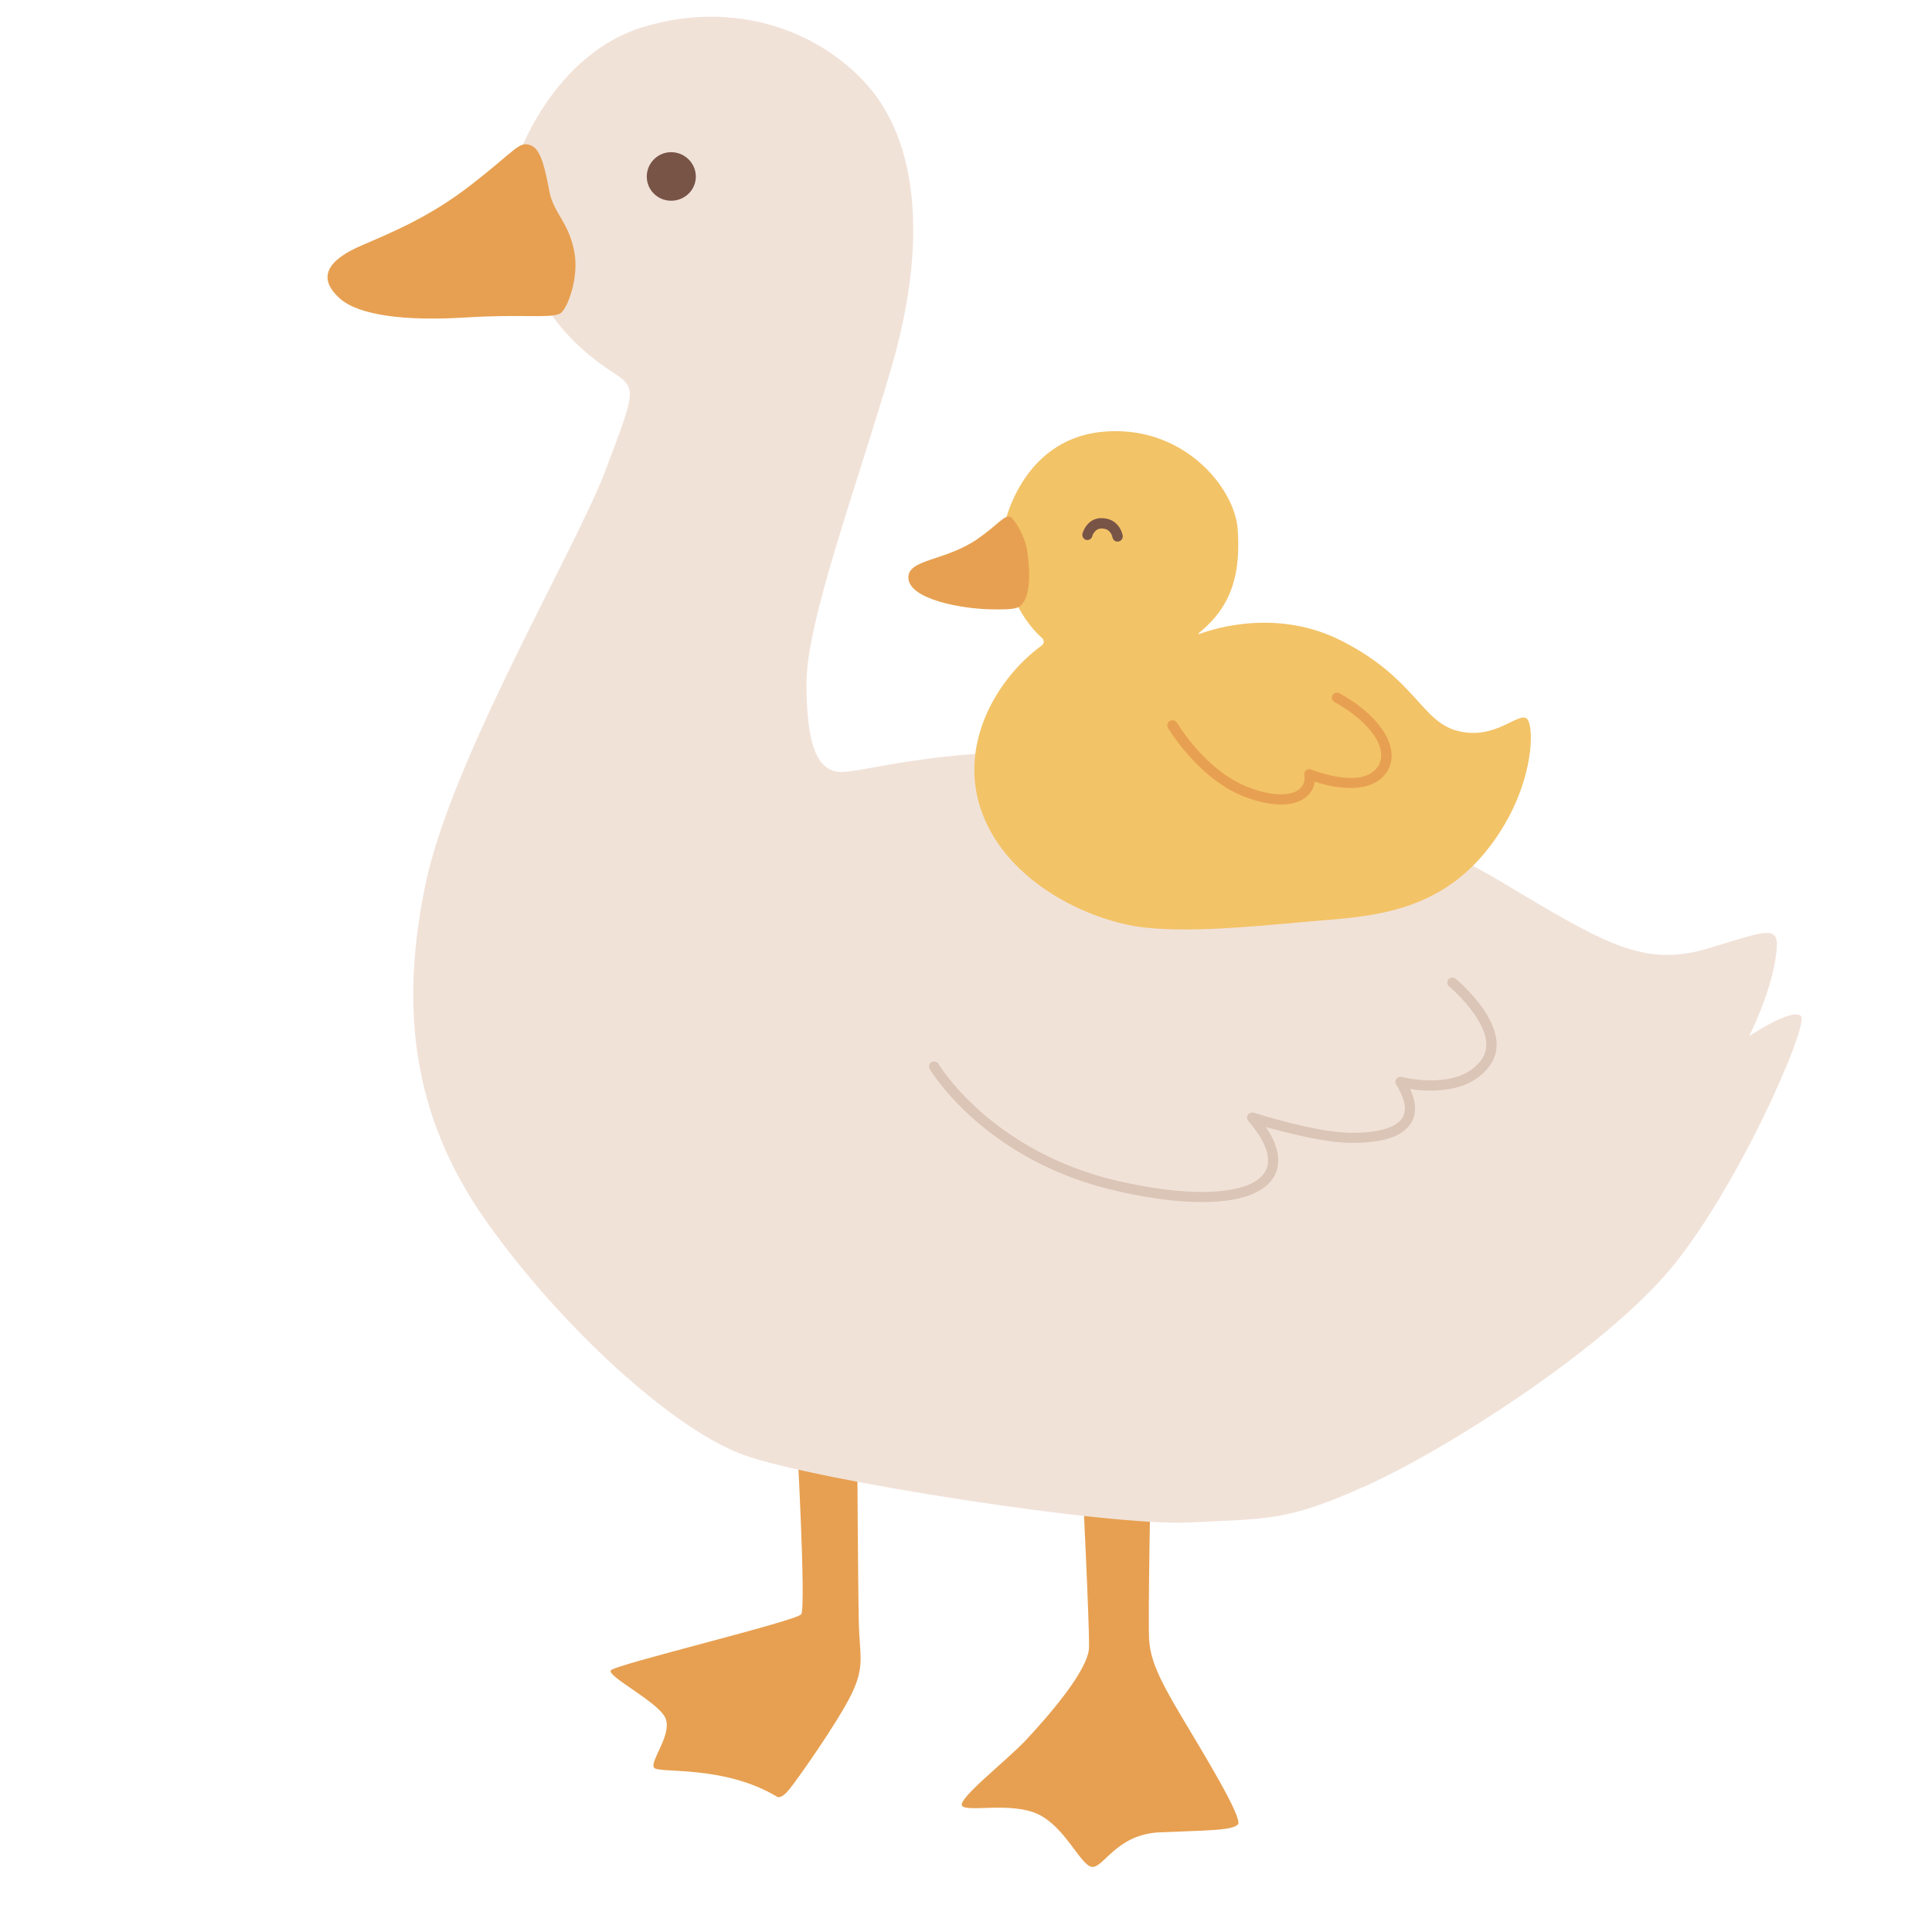 <svg version="1.0" preserveAspectRatio="xMidYMid meet" height="40" viewBox="0 0 30 30" zoomAndPan="magnify" width="40" xmlns:xlink="http://www.w3.org/1999/xlink" xmlns="http://www.w3.org/2000/svg"><path fill-rule="evenodd" fill-opacity="1" d="M 12.371 22.281 C 12.371 22.281 12.52 24.961 12.441 25.066 C 12.367 25.172 9.543 25.848 9.484 25.938 C 9.426 26.031 10.203 26.418 10.328 26.668 C 10.453 26.918 10.082 27.355 10.156 27.449 C 10.23 27.543 11.234 27.398 12.07 27.902 C 12.07 27.902 12.129 27.941 12.25 27.793 C 12.371 27.648 13.012 26.738 13.223 26.305 C 13.434 25.867 13.348 25.703 13.336 25.211 C 13.324 24.719 13.312 22.664 13.312 22.664 Z M 12.371 22.281" fill="#e7a051"></path><path fill-rule="evenodd" fill-opacity="1" d="M 16.805 22.961 C 16.805 22.961 16.918 25.219 16.91 25.582 C 16.902 25.945 16.234 26.695 15.934 27.016 C 15.637 27.336 14.852 27.941 14.941 28.043 C 15.031 28.141 15.695 27.977 16.113 28.168 C 16.535 28.363 16.77 28.949 16.949 28.988 C 17.129 29.023 17.324 28.488 17.996 28.453 C 18.672 28.422 19.141 28.43 19.223 28.328 C 19.301 28.227 18.68 27.215 18.336 26.637 C 17.992 26.059 17.867 25.777 17.844 25.469 C 17.824 25.16 17.867 22.961 17.867 22.961 Z M 16.805 22.961" fill="#e7a051"></path><path fill-rule="evenodd" fill-opacity="1" d="M 8.055 2.406 C 8.055 2.406 8.602 0.836 9.992 0.418 C 11.387 -0.004 12.707 0.457 13.473 1.328 C 14.238 2.199 14.418 3.73 13.84 5.715 C 13.258 7.695 12.527 9.645 12.523 10.609 C 12.523 11.57 12.688 12 13.086 11.988 C 13.48 11.973 14.863 11.555 16.957 11.707 C 19.051 11.859 21.652 12.699 23.297 13.684 C 24.941 14.668 25.527 15.027 26.539 14.723 C 27.551 14.414 27.656 14.344 27.566 14.91 C 27.473 15.48 27.16 16.09 27.16 16.09 C 27.16 16.09 27.828 15.641 27.965 15.777 C 28.102 15.91 26.934 18.57 25.863 19.793 C 24.793 21.016 22.445 22.516 21.215 23.07 C 19.98 23.625 19.711 23.578 18.465 23.641 C 17.215 23.703 12.652 22.988 11.551 22.594 C 10.449 22.195 8.707 20.598 7.551 18.965 C 6.395 17.328 6.211 15.645 6.605 13.738 C 7.02 11.754 8.953 8.508 9.406 7.293 C 9.863 6.078 9.898 6.031 9.527 5.789 C 8.844 5.348 8.352 4.773 8.035 3.812 Z M 8.055 2.406" fill="#f1e2d8"></path><path fill-rule="evenodd" fill-opacity="1" d="M 14.438 16.602 C 14.438 16.602 15.27 18.02 17.332 18.492 C 18.195 18.691 18.871 18.711 19.293 18.594 C 19.605 18.508 19.789 18.348 19.836 18.133 C 19.875 17.961 19.824 17.746 19.656 17.5 C 19.977 17.59 20.555 17.738 20.949 17.746 C 21.199 17.75 21.469 17.727 21.664 17.641 C 21.812 17.574 21.918 17.473 21.957 17.336 C 21.988 17.223 21.977 17.082 21.895 16.91 C 22.027 16.93 22.223 16.949 22.422 16.922 C 22.672 16.895 22.934 16.801 23.113 16.574 C 23.301 16.34 23.258 16.066 23.125 15.82 C 22.945 15.48 22.605 15.199 22.605 15.199 C 22.57 15.172 22.52 15.176 22.492 15.207 C 22.465 15.242 22.469 15.293 22.504 15.32 C 22.504 15.32 22.816 15.578 22.984 15.895 C 23.086 16.082 23.133 16.297 22.988 16.477 C 22.836 16.668 22.613 16.742 22.402 16.766 C 22.074 16.805 21.77 16.723 21.77 16.723 C 21.734 16.715 21.703 16.723 21.684 16.75 C 21.664 16.777 21.66 16.812 21.68 16.84 C 21.797 17.035 21.836 17.18 21.805 17.293 C 21.777 17.387 21.699 17.449 21.602 17.496 C 21.422 17.574 21.18 17.594 20.953 17.59 C 20.395 17.578 19.469 17.277 19.469 17.277 C 19.434 17.27 19.398 17.281 19.379 17.309 C 19.355 17.34 19.359 17.379 19.383 17.406 C 19.621 17.684 19.723 17.918 19.68 18.102 C 19.641 18.277 19.469 18.395 19.191 18.457 C 18.785 18.551 18.16 18.52 17.367 18.34 C 15.383 17.883 14.574 16.523 14.574 16.523 C 14.555 16.484 14.504 16.473 14.465 16.492 C 14.426 16.516 14.414 16.562 14.438 16.602 Z M 14.438 16.602" fill="#dbc5b6"></path><path fill-rule="evenodd" fill-opacity="1" d="M 8.254 2.262 C 8.059 2.18 8.039 2.309 7.324 2.863 C 6.691 3.359 6.109 3.598 5.621 3.809 C 5.133 4.016 4.883 4.293 5.289 4.645 C 5.586 4.898 6.301 4.988 7.227 4.93 C 8.117 4.875 8.508 4.945 8.684 4.875 C 8.805 4.832 8.996 4.309 8.918 3.91 C 8.832 3.453 8.602 3.312 8.535 2.992 C 8.473 2.672 8.41 2.328 8.254 2.262 Z M 8.254 2.262" fill="#e7a051"></path><path fill-rule="evenodd" fill-opacity="1" d="M 15.594 8.16 C 15.594 8.16 15.848 6.84 17.098 6.707 C 18.348 6.574 19.172 7.559 19.219 8.219 C 19.262 8.863 19.156 9.395 18.617 9.828 C 18.613 9.832 18.609 9.836 18.613 9.84 C 18.617 9.844 18.621 9.848 18.625 9.844 C 18.879 9.75 19.859 9.449 20.844 9.957 C 21.988 10.543 22.066 11.207 22.641 11.352 C 23.211 11.492 23.562 11.07 23.699 11.152 C 23.836 11.23 23.84 12.211 23.145 13.129 C 22.453 14.047 21.555 14.211 20.656 14.281 C 19.762 14.352 18.613 14.496 17.766 14.402 C 16.922 14.305 15.66 13.715 15.254 12.633 C 14.859 11.59 15.465 10.539 16.18 10.02 C 16.195 10.008 16.207 9.988 16.207 9.965 C 16.207 9.945 16.199 9.922 16.184 9.91 C 15.992 9.742 15.488 9.184 15.594 8.16 Z M 15.594 8.16" fill="#f3c367"></path><path fill-rule="evenodd" fill-opacity="1" d="M 15.676 8.02 C 15.578 8.012 15.496 8.148 15.176 8.371 C 14.676 8.715 14.094 8.68 14.105 8.973 C 14.117 9.312 14.953 9.453 15.367 9.461 C 15.781 9.469 15.836 9.453 15.906 9.328 C 15.98 9.195 16.008 8.945 15.949 8.547 C 15.91 8.293 15.723 8.023 15.676 8.02 Z M 15.676 8.02" fill="#e7a051"></path><path fill-rule="evenodd" fill-opacity="1" d="M 18.137 11.305 C 18.137 11.305 18.605 12.09 19.312 12.367 C 19.68 12.508 19.961 12.52 20.141 12.453 C 20.305 12.395 20.398 12.277 20.414 12.137 C 20.52 12.172 20.684 12.219 20.855 12.23 C 21.062 12.25 21.281 12.223 21.434 12.098 C 21.59 11.969 21.641 11.793 21.59 11.594 C 21.523 11.328 21.258 11.02 20.801 10.766 C 20.762 10.742 20.711 10.758 20.691 10.797 C 20.668 10.832 20.684 10.883 20.723 10.902 C 21.066 11.094 21.293 11.312 21.395 11.52 C 21.48 11.699 21.465 11.863 21.328 11.977 C 21.207 12.078 21.035 12.09 20.871 12.074 C 20.605 12.051 20.363 11.949 20.363 11.949 C 20.336 11.938 20.305 11.941 20.281 11.961 C 20.258 11.977 20.25 12.008 20.254 12.035 C 20.273 12.156 20.215 12.258 20.086 12.305 C 19.93 12.359 19.688 12.344 19.371 12.219 C 18.711 11.961 18.277 11.223 18.277 11.223 C 18.254 11.188 18.203 11.172 18.164 11.195 C 18.129 11.219 18.113 11.266 18.137 11.305 Z M 18.137 11.305" fill="#e7a051"></path><path fill-rule="evenodd" fill-opacity="1" d="M 16.961 8.324 C 16.961 8.324 16.996 8.195 17.125 8.207 C 17.254 8.219 17.273 8.34 17.273 8.34 C 17.281 8.387 17.32 8.414 17.363 8.41 C 17.41 8.402 17.438 8.363 17.434 8.32 C 17.434 8.32 17.398 8.07 17.137 8.047 C 16.875 8.023 16.809 8.285 16.809 8.285 C 16.797 8.328 16.824 8.371 16.863 8.383 C 16.906 8.395 16.953 8.367 16.961 8.324 Z M 10.422 2.363 C 10.633 2.363 10.805 2.535 10.805 2.742 C 10.805 2.949 10.633 3.117 10.422 3.117 C 10.211 3.117 10.043 2.949 10.043 2.742 C 10.043 2.535 10.211 2.363 10.422 2.363 Z M 10.422 2.363" fill="#785447"></path></svg>